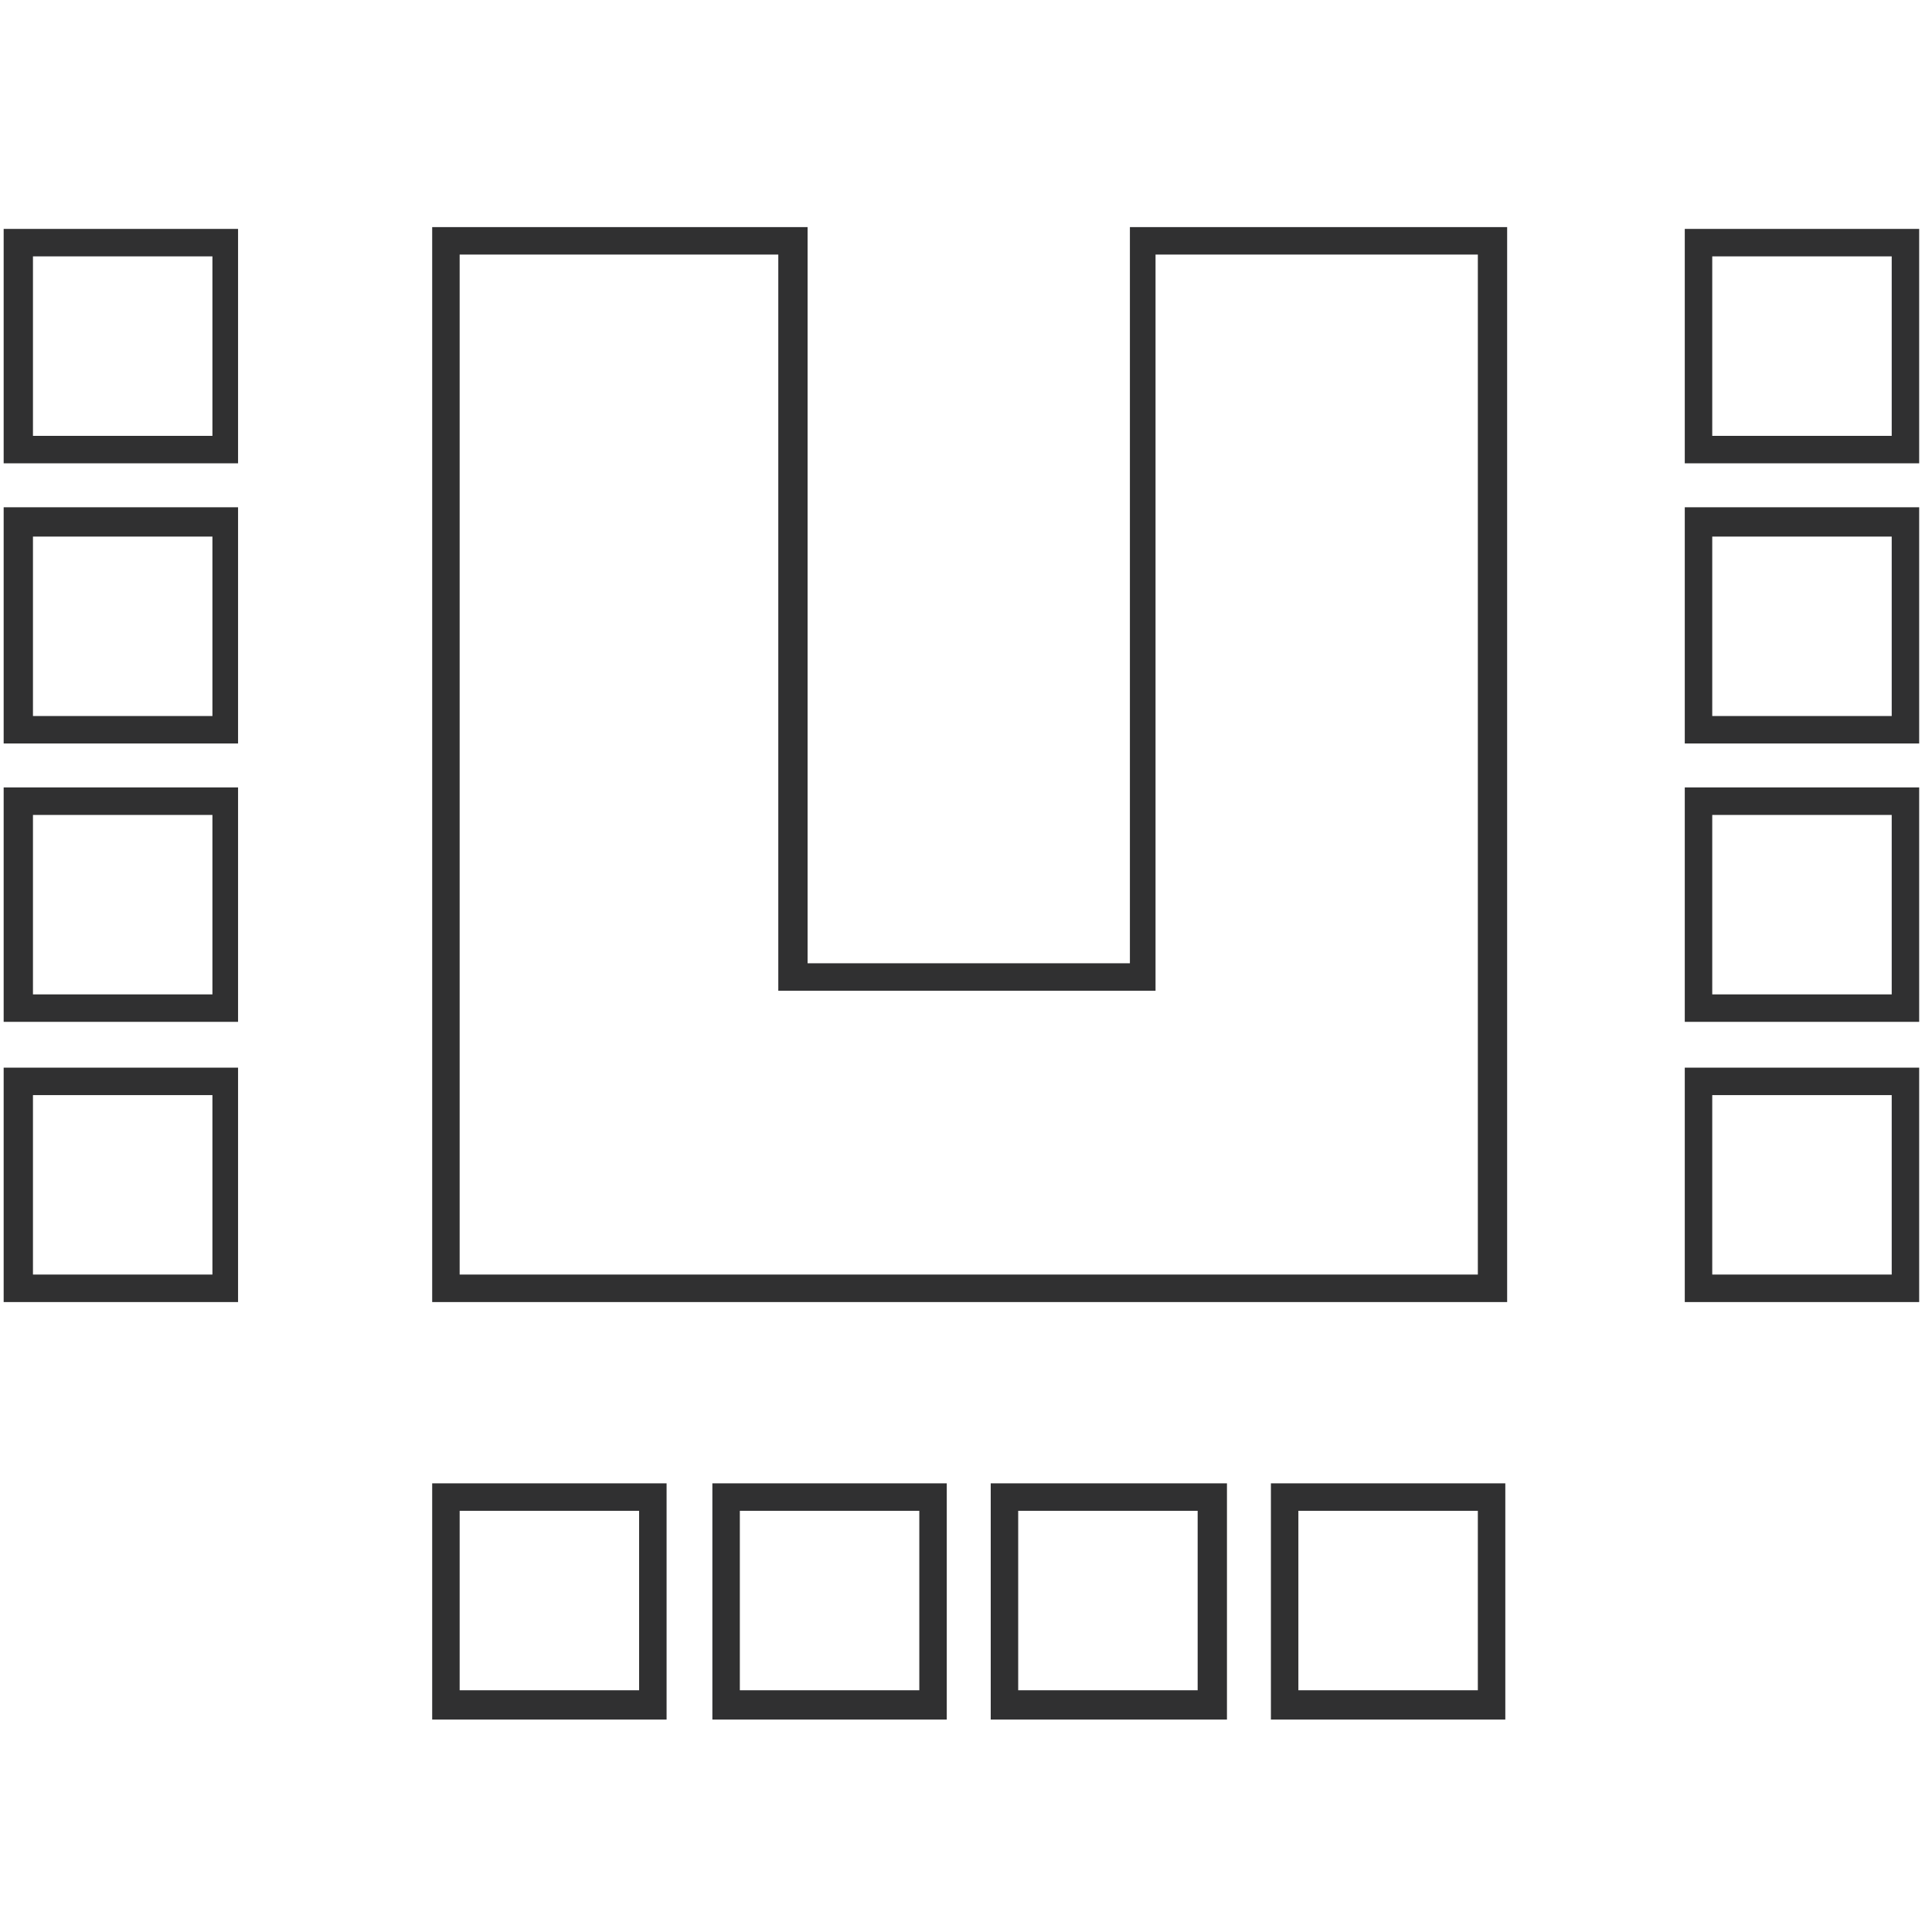 <?xml version="1.0" encoding="utf-8"?>
<!-- Generator: Adobe Illustrator 22.1.0, SVG Export Plug-In . SVG Version: 6.00 Build 0)  -->
<svg version="1.1" id="Ebene_1" xmlns="http://www.w3.org/2000/svg" xmlns:xlink="http://www.w3.org/1999/xlink" x="0px" y="0px"
	 viewBox="0 0 105.5 105.5" style="enable-background:new 0 0 105.5 105.5;" xml:space="preserve">
<style type="text/css">
	.st0{fill:#303031;}
</style>
<g>
	<path class="st0" d="M82.2,71.1H23.6V12.4h20.5v40.2h17.6V12.4h20.6V71.1z M25.1,69.6h55.6V13.9H63.1v40.2H42.5V13.9H25.1V69.6z"/>
	<path class="st0" d="M13.1,25.3H0.2V12.5h12.8V25.3z M1.8,23.8h9.8V14H1.8V23.8z"/>
	<path class="st0" d="M104.9,25.3H92V12.5h12.8V25.3z M93.5,23.8h9.8V14h-9.8V23.8z"/>
	<path class="st0" d="M13.1,40.6H0.2V27.7h12.8V40.6z M1.8,39.1h9.8v-9.8H1.8V39.1z"/>
	<path class="st0" d="M104.9,40.6H92V27.7h12.8V40.6z M93.5,39.1h9.8v-9.8h-9.8V39.1z"/>
	<path class="st0" d="M13.1,55.8H0.2V43h12.8V55.8z M1.8,54.3h9.8v-9.8H1.8V54.3z"/>
	<path class="st0" d="M104.9,55.8H92V43h12.8V55.8z M93.5,54.3h9.8v-9.8h-9.8V54.3z"/>
	<path class="st0" d="M13.1,71.1H0.2V58.3h12.8V71.1z M1.8,69.6h9.8v-9.8H1.8V69.6z"/>
	<path class="st0" d="M104.9,71.1H92V58.3h12.8V71.1z M93.5,69.6h9.8v-9.8h-9.8V69.6z"/>
	<path class="st0" d="M82.2,93.9H69.4V81h12.8V93.9z M70.9,92.3h9.8v-9.8h-9.8V92.3z"/>
	<path class="st0" d="M67,93.9H54.1V81H67V93.9z M55.6,92.3h9.8v-9.8h-9.8V92.3z"/>
	<path class="st0" d="M51.7,93.9H38.9V81h12.8V93.9z M40.4,92.3h9.8v-9.8h-9.8V92.3z"/>
	<path class="st0" d="M36.4,93.9H23.6V81h12.8V93.9z M25.1,92.3h9.8v-9.8h-9.8V92.3z"/>
</g>
</svg>

